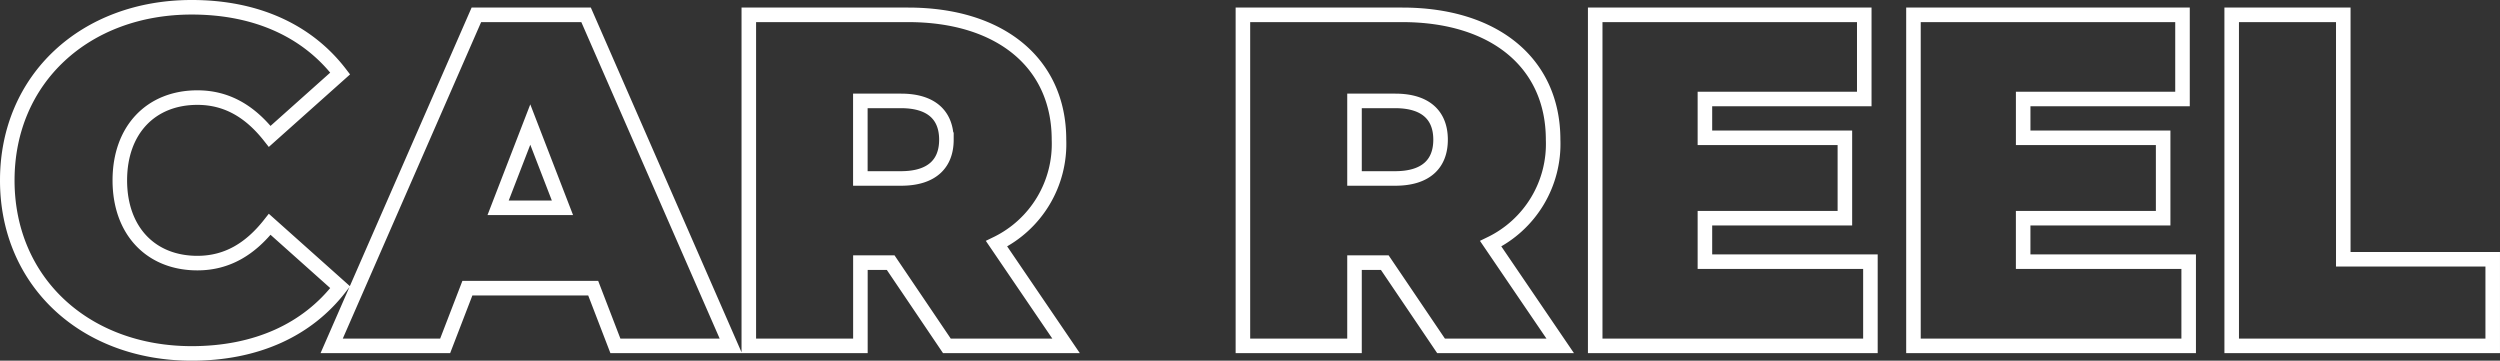 <?xml version="1.0" encoding="UTF-8"?> <svg xmlns="http://www.w3.org/2000/svg" width="343.64" height="49.58" viewBox="0 0 343.64 49.58"><rect x="0" y="0" width="343.64" height="49.58" fill="#333333" stroke="none"/> <path id="Контур_39" data-name="Контур 39" d="M-144.788,1.04c8.9,0,15.925-3.25,20.41-9.1l-9.685-8.645c-2.665,3.38-5.85,5.33-9.945,5.33-6.37,0-10.66-4.42-10.66-11.375s4.29-11.375,10.66-11.375c4.1,0,7.28,1.95,9.945,5.33l9.685-8.645c-4.485-5.85-11.505-9.1-20.41-9.1-14.625,0-25.35,9.815-25.35,23.79S-159.413,1.04-144.788,1.04ZM-86.548,0h15.86l-19.89-45.5h-15.08L-125.548,0h15.6l3.055-7.93H-89.6Zm-16.12-18.98,4.42-11.44,4.42,11.44ZM-40.983,0H-24.6l-9.555-14.04a15.237,15.237,0,0,0,8.58-14.3c0-10.53-8.06-17.16-20.735-17.16h-21.9V0h15.34V-11.44h4.16Zm-.065-28.34c0,3.315-2.015,5.33-6.24,5.33h-5.59V-33.67h5.59C-43.063-33.67-41.048-31.655-41.048-28.34ZM26.942,0h16.38L33.767-14.04a15.237,15.237,0,0,0,8.58-14.3c0-10.53-8.06-17.16-20.735-17.16H-.293V0h15.34V-11.44h4.16Zm-.065-28.34c0,3.315-2.015,5.33-6.24,5.33h-5.59V-33.67h5.59C24.862-33.67,26.877-31.655,26.877-28.34ZM63.212-11.57v-5.98h19.24V-28.6H63.212v-5.33H85.117V-45.5H48.132V0h37.83V-11.57Zm43.745,0v-5.98H126.2V-28.6h-19.24v-5.33h21.9V-45.5H91.878V0h37.83V-11.57ZM135.622,0H171.5V-11.9h-20.54V-45.5h-15.34Z" transform="translate(171.138 47.54)" fill="none" stroke="#fff" stroke-width="2"></path> </svg> 